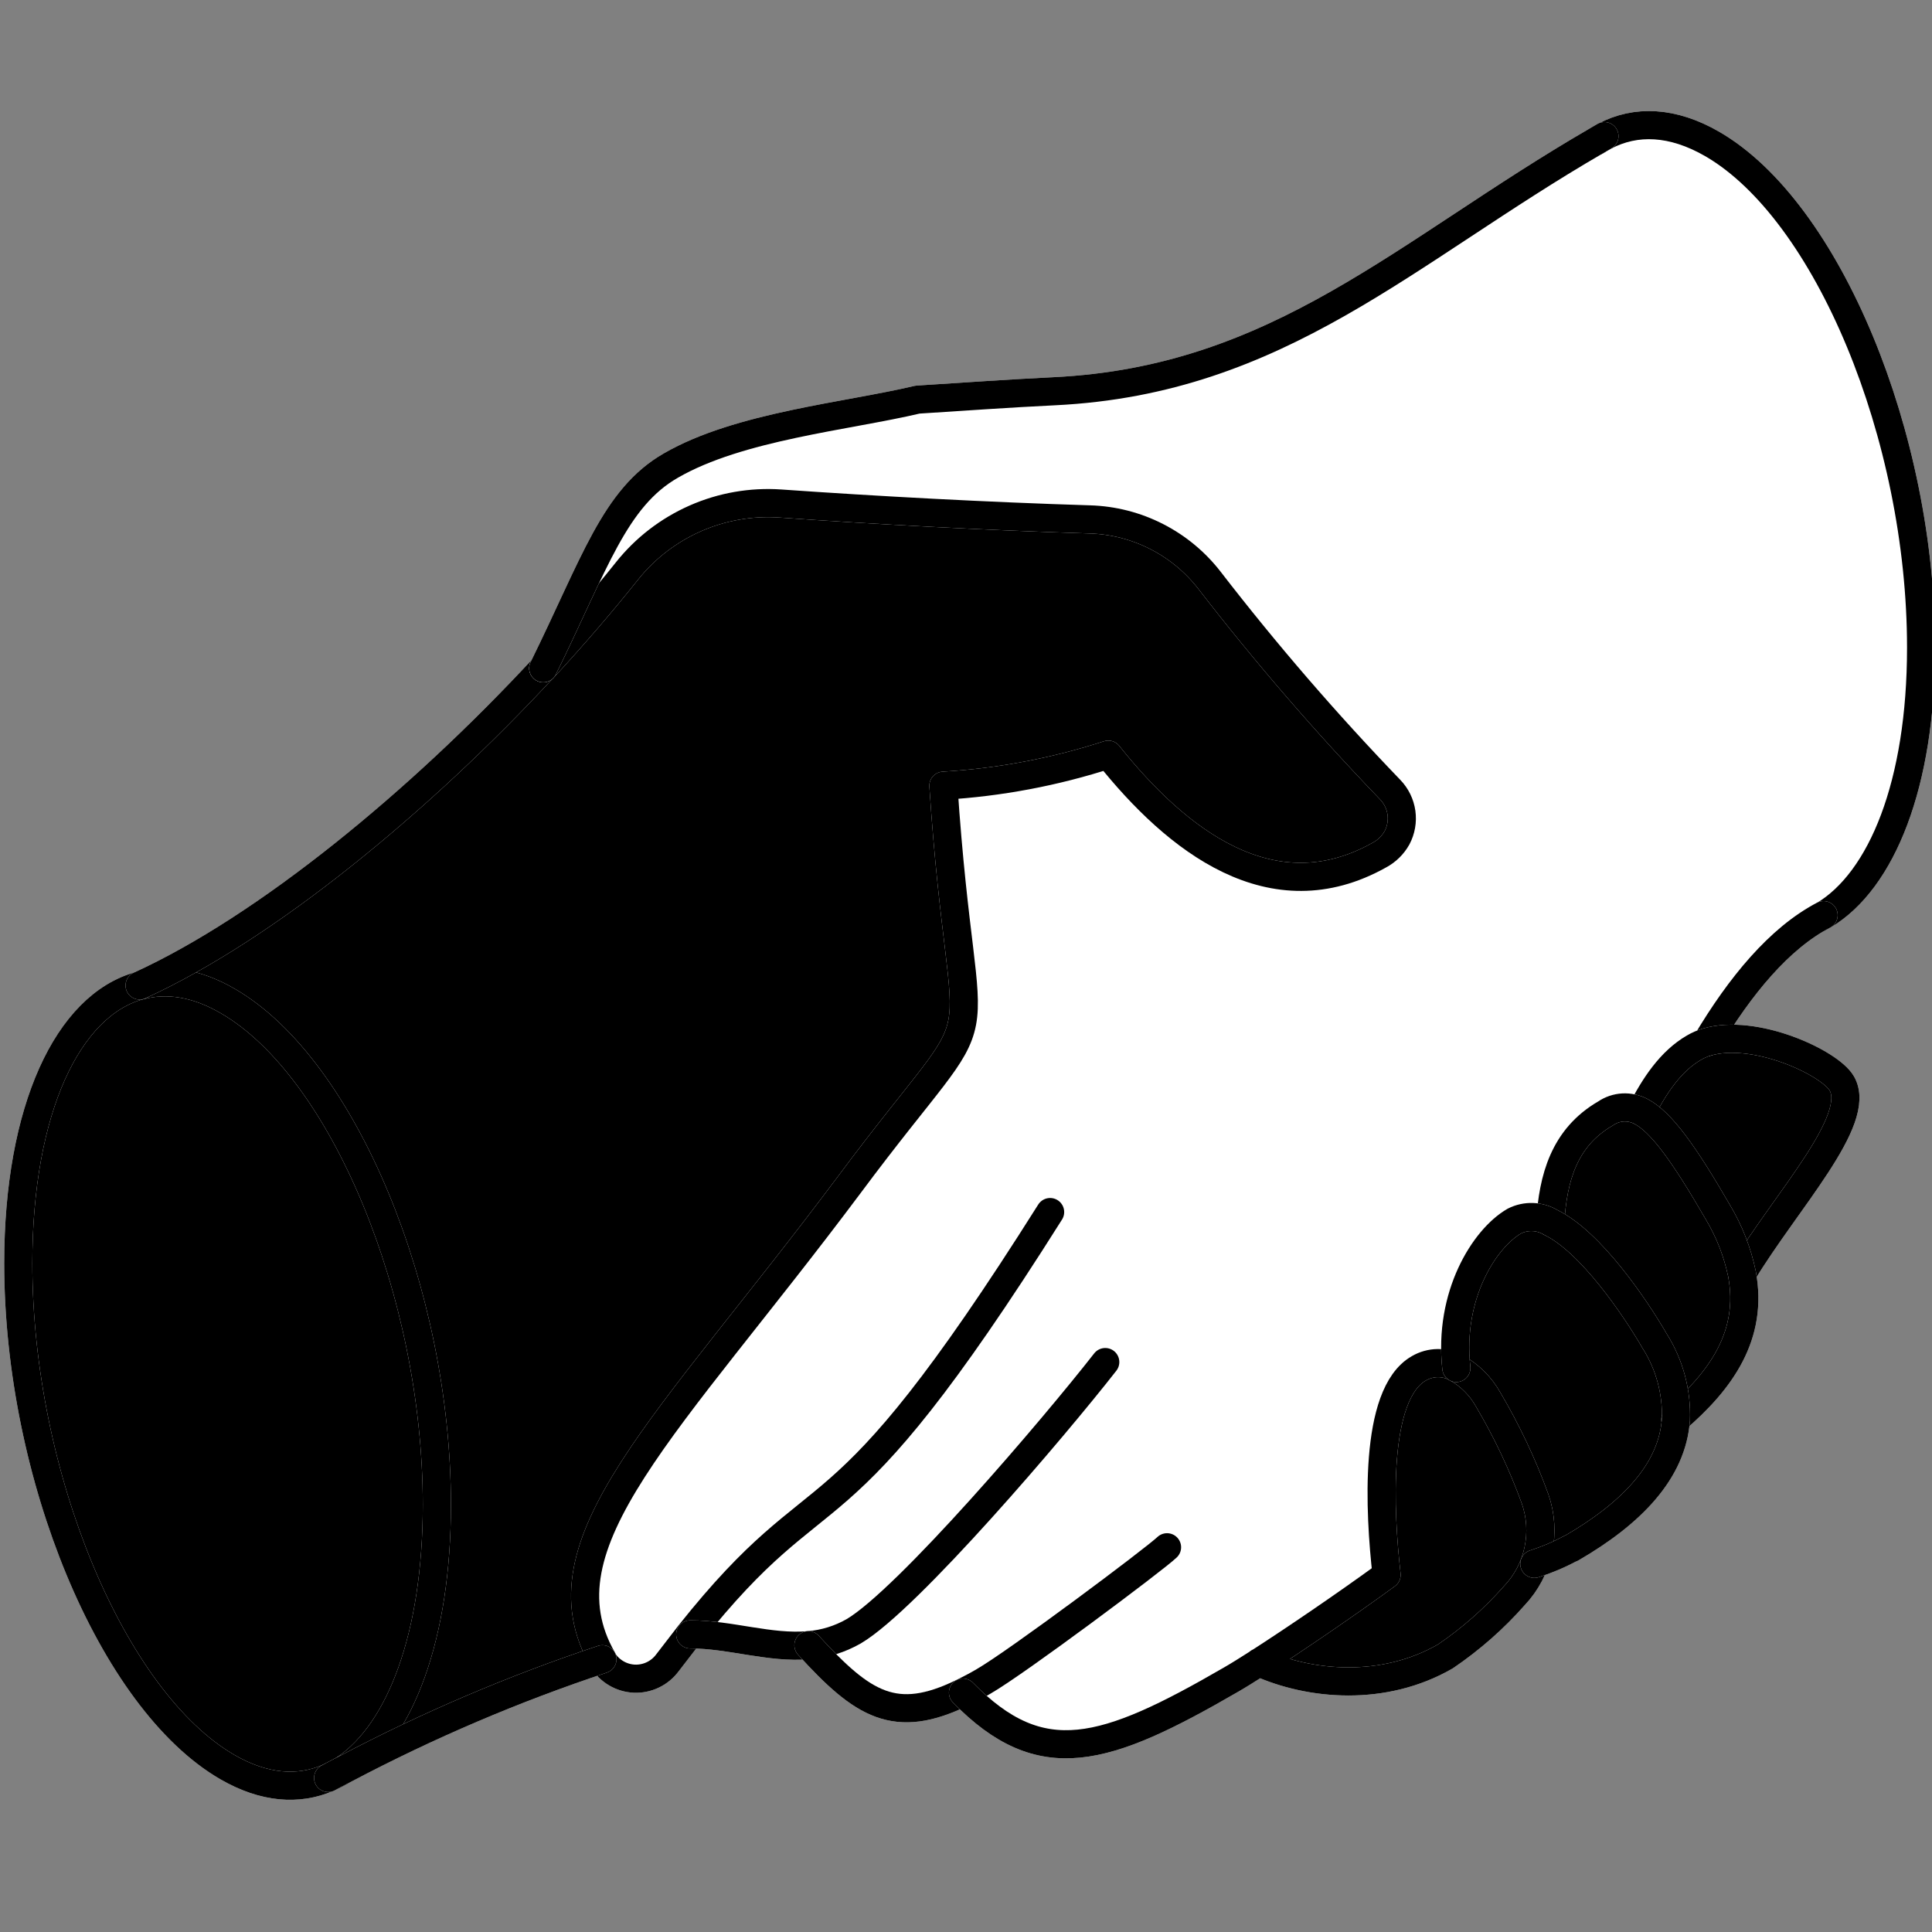<svg width="50" height="50" viewBox="0 0 50 50" fill="none" xmlns="http://www.w3.org/2000/svg">
<rect x="0" y="0" width="50" height="50" fill="#808080" stroke="none"/>
<g clip-path="url(#clip0_10133_51664)">
<g clip-path="url(#clip1_10133_51664)">
<path d="M0.473 32.695C0.473 38.172 2.897 44.008 5.886 45.735C6.831 46.281 7.719 46.349 8.485 46.014C8.634 45.928 8.934 45.777 8.934 45.777C10.351 44.811 11.296 42.351 11.296 38.956C11.296 33.481 8.872 27.643 5.886 25.918C5.075 25.446 4.305 25.332 3.615 25.519C1.758 26.013 0.473 28.709 0.473 32.695Z" fill="#61646B" style="fill:#61646B;fill:color(display-p3 0.38 0.392 0.42);fill-opacity:1;"/>
<path d="M3.613 25.506C4.303 25.319 5.073 25.437 5.884 25.905C8.87 27.63 11.295 33.466 11.295 38.943C11.295 42.338 10.35 44.798 8.932 45.764C11.066 44.638 13.29 43.689 15.581 42.929C13.851 39.919 17.263 36.925 21.96 30.643C25.977 25.246 24.925 28.28 24.396 20.315C25.847 20.23 27.281 19.96 28.663 19.512C30.435 21.733 32.902 23.668 35.678 22.111C35.871 22.008 36.03 21.852 36.137 21.662C36.242 21.463 36.282 21.235 36.251 21.012C36.219 20.789 36.118 20.581 35.962 20.419C34.313 18.706 32.758 16.906 31.305 15.025C30.937 14.548 30.468 14.159 29.931 13.885C29.395 13.611 28.805 13.46 28.202 13.442C25.514 13.359 22.664 13.205 20.195 13.031C19.441 12.979 18.684 13.111 17.992 13.416C17.3 13.721 16.692 14.189 16.221 14.781C15.559 15.611 14.836 16.452 14.057 17.295C10.867 20.735 6.895 24.008 3.613 25.506Z" fill="#B3B3B3" style="fill:#B3B3B3;fill:color(display-p3 0.702 0.702 0.702);fill-opacity:1;"/>
<path d="M8.941 45.762C8.792 45.844 8.641 45.925 8.492 45.998C8.649 45.934 8.799 45.854 8.941 45.762Z" fill="white" style="fill:white;fill-opacity:1;"/>
<path d="M47.194 23.685C48.732 22.841 49.717 20.287 49.717 16.757C49.717 11.283 47.295 5.444 44.307 3.72C43.288 3.134 42.329 3.082 41.523 3.523C41.45 3.564 41.379 3.606 41.308 3.649C36.363 6.515 33.114 9.841 27.29 10.125C26.109 10.182 24.927 10.267 23.746 10.342C21.91 10.777 19.131 11.028 17.366 12.046C15.899 12.887 15.396 14.579 14.059 17.294C14.829 16.462 15.552 15.621 16.211 14.791C16.684 14.197 17.294 13.727 17.99 13.422C18.685 13.117 19.444 12.986 20.202 13.041C22.671 13.204 25.52 13.369 28.209 13.452C28.809 13.469 29.398 13.619 29.934 13.891C30.469 14.162 30.938 14.549 31.307 15.023C32.76 16.903 34.313 18.703 35.961 20.415C36.118 20.577 36.219 20.785 36.25 21.008C36.281 21.231 36.242 21.459 36.136 21.658C36.03 21.848 35.871 22.004 35.678 22.107C32.902 23.673 30.435 21.738 28.663 19.508C27.28 19.956 25.846 20.226 24.396 20.311C24.925 28.283 25.979 25.242 21.96 30.639C17.274 36.926 13.863 39.919 15.592 42.925C15.592 42.925 15.592 42.925 15.592 42.939C15.678 43.08 15.797 43.197 15.94 43.281C16.082 43.365 16.242 43.413 16.407 43.421C16.572 43.428 16.736 43.395 16.885 43.324C17.035 43.253 17.164 43.147 17.262 43.014C17.463 42.75 17.652 42.504 17.832 42.277C18.872 42.277 19.899 42.648 20.904 42.556C22.321 44.104 23.148 44.631 24.899 43.78C26.924 45.852 28.568 45.333 31.831 43.447C32.004 43.348 32.252 43.194 32.554 43.001C33.445 42.426 34.789 41.517 35.862 40.732C35.678 39.121 35.522 36.063 36.696 35.388C36.843 35.301 37.01 35.255 37.18 35.252C37.35 35.25 37.518 35.291 37.667 35.373C37.459 33.483 38.39 32.021 39.168 31.572C39.315 31.497 39.479 31.46 39.645 31.467C39.81 31.473 39.971 31.521 40.113 31.607C40.181 30.478 40.465 29.419 41.545 28.796C41.678 28.704 41.834 28.651 41.996 28.642C42.158 28.633 42.319 28.669 42.461 28.746C42.797 28.084 43.222 27.442 43.827 27.092C43.927 27.033 44.035 26.986 44.146 26.953C45.032 25.514 46.065 24.306 47.194 23.685Z" fill="white" style="fill:white;fill-opacity:1;"/>
<path d="M35.886 40.753C34.811 41.537 33.467 42.447 32.578 43.021C33.913 43.626 35.818 43.786 37.41 42.867C38.07 42.419 38.671 41.89 39.199 41.291C39.507 40.964 39.72 40.557 39.813 40.117C39.907 39.677 39.878 39.219 39.73 38.794C39.406 37.902 39.001 37.043 38.518 36.226C38.327 35.877 38.04 35.59 37.691 35.399C37.542 35.317 37.374 35.275 37.204 35.277C37.033 35.28 36.867 35.327 36.72 35.413C35.546 36.084 35.702 39.141 35.886 40.753Z" fill="#B3B3B3" style="fill:#B3B3B3;fill:color(display-p3 0.702 0.702 0.702);fill-opacity:1;"/>
<path d="M39.19 31.596C38.413 32.044 37.482 33.519 37.69 35.397C38.038 35.589 38.325 35.876 38.517 36.224C38.999 37.043 39.405 37.904 39.729 38.797C39.919 39.343 39.912 39.939 39.708 40.48C40.034 40.375 40.351 40.241 40.653 40.078H40.664C42.228 39.173 43.28 38.081 43.372 36.751C43.399 36.033 43.208 35.324 42.824 34.717C42.325 33.854 41.17 32.146 40.135 31.645C39.995 31.557 39.834 31.506 39.669 31.497C39.504 31.489 39.339 31.523 39.19 31.596Z" fill="#B3B3B3" style="fill:#B3B3B3;fill:color(display-p3 0.702 0.702 0.702);fill-opacity:1;"/>
<path d="M41.565 28.819C40.485 29.443 40.201 30.501 40.133 31.631C41.165 32.136 42.323 33.844 42.822 34.702C43.203 35.312 43.391 36.023 43.36 36.741C44.542 35.73 45.385 34.553 45.083 32.961C44.965 32.397 44.753 31.857 44.457 31.364C43.58 29.849 42.996 29.036 42.472 28.765C42.33 28.69 42.171 28.656 42.011 28.666C41.851 28.675 41.697 28.728 41.565 28.819Z" fill="#B3B3B3" style="fill:#B3B3B3;fill:color(display-p3 0.702 0.702 0.702);fill-opacity:1;"/>
<path d="M41.309 3.649C41.38 3.607 41.451 3.564 41.525 3.523C41.45 3.561 41.378 3.603 41.309 3.649Z" fill="white" style="fill:white;fill-opacity:1;"/>
<path d="M43.842 27.112C43.237 27.461 42.812 28.104 42.477 28.765C43.001 29.037 43.585 29.85 44.461 31.364C44.758 31.858 44.969 32.398 45.087 32.962C46.229 31.072 48.213 28.985 47.665 28.038C47.358 27.504 45.411 26.594 44.161 26.972C44.05 27.006 43.943 27.053 43.842 27.112Z" fill="#B3B3B3" style="fill:#B3B3B3;fill:color(display-p3 0.702 0.702 0.702);fill-opacity:1;"/>
<path d="M8.944 45.766C10.361 44.799 11.306 42.34 11.306 38.944C11.306 33.47 8.882 27.631 5.896 25.907C5.085 25.434 4.315 25.321 3.625 25.507" stroke="white" style="stroke:white;stroke-opacity:1;" stroke-width="0.728" stroke-linecap="round" stroke-linejoin="round"/>
<path d="M8.944 45.766C10.361 44.799 11.306 42.34 11.306 38.944C11.306 33.47 8.882 27.631 5.896 25.907C5.085 25.434 4.315 25.321 3.625 25.507" stroke="#1D1D1D" style="stroke:#1D1D1D;stroke:color(display-p3 0.114 0.114 0.114);stroke-opacity:1;" stroke-width="0.728" stroke-linecap="round" stroke-linejoin="round"/>
<path d="M3.61 25.508C1.758 26.011 0.473 28.707 0.473 32.693C0.473 38.17 2.897 44.006 5.886 45.733C6.831 46.279 7.719 46.345 8.485 46.012C8.641 45.947 8.792 45.868 8.934 45.776" stroke="white" style="stroke:white;stroke-opacity:1;" stroke-width="0.728" stroke-linecap="round" stroke-linejoin="round"/>
<path d="M3.61 25.508C1.758 26.011 0.473 28.707 0.473 32.693C0.473 38.17 2.897 44.006 5.886 45.733C6.831 46.279 7.719 46.345 8.485 46.012C8.641 45.947 8.792 45.868 8.934 45.776" stroke="#1D1D1D" style="stroke:#1D1D1D;stroke:color(display-p3 0.114 0.114 0.114);stroke-opacity:1;" stroke-width="0.728" stroke-linecap="round" stroke-linejoin="round"/>
<path d="M47.05 23.768L47.194 23.688C48.702 22.79 49.718 20.29 49.718 16.76C49.718 11.286 47.296 5.447 44.307 3.723C43.289 3.137 42.336 3.096 41.524 3.526C41.449 3.564 41.378 3.605 41.309 3.652" stroke="white" style="stroke:white;stroke-opacity:1;" stroke-width="0.728" stroke-linecap="round" stroke-linejoin="round"/>
<path d="M47.05 23.768L47.194 23.688C48.702 22.79 49.718 20.29 49.718 16.76C49.718 11.286 47.296 5.447 44.307 3.723C43.289 3.137 42.336 3.096 41.524 3.526C41.449 3.564 41.378 3.605 41.309 3.652" stroke="#1D1D1D" style="stroke:#1D1D1D;stroke:color(display-p3 0.114 0.114 0.114);stroke-opacity:1;" stroke-width="0.728" stroke-linecap="round" stroke-linejoin="round"/>
<path d="M14.057 17.293C10.867 20.735 6.895 24.006 3.613 25.504" stroke="white" style="stroke:white;stroke-opacity:1;" stroke-width="0.728" stroke-linecap="round" stroke-linejoin="round"/>
<path d="M14.057 17.293C10.867 20.735 6.895 24.006 3.613 25.504" stroke="#1D1D1D" style="stroke:#1D1D1D;stroke:color(display-p3 0.114 0.114 0.114);stroke-opacity:1;" stroke-width="0.728" stroke-linecap="round" stroke-linejoin="round"/>
<path d="M27.177 31.368C21.44 40.467 21.471 37.729 17.839 42.3C17.66 42.537 17.471 42.773 17.27 43.038C17.171 43.17 17.042 43.276 16.892 43.347C16.743 43.418 16.579 43.451 16.414 43.444C16.249 43.436 16.089 43.388 15.947 43.304C15.805 43.22 15.685 43.103 15.599 42.962C15.599 42.962 15.599 42.962 15.599 42.948C13.87 39.938 17.281 36.944 21.979 30.662C25.995 25.265 24.944 28.299 24.415 20.334C25.865 20.249 27.299 19.979 28.682 19.53C30.454 21.752 32.92 23.687 35.697 22.13C35.89 22.027 36.049 21.871 36.155 21.681C36.261 21.481 36.3 21.254 36.269 21.031C36.237 20.808 36.136 20.6 35.98 20.438C34.325 18.72 32.765 16.913 31.307 15.025C30.939 14.548 30.47 14.159 29.933 13.885C29.397 13.611 28.806 13.46 28.204 13.442C25.516 13.359 22.666 13.205 20.197 13.031C19.442 12.979 18.686 13.111 17.994 13.416C17.302 13.721 16.694 14.189 16.223 14.781C15.561 15.611 14.838 16.452 14.059 17.295" stroke="white" style="stroke:white;stroke-opacity:1;" stroke-width="0.728" stroke-linecap="round" stroke-linejoin="round"/>
<path d="M27.177 31.368C21.44 40.467 21.471 37.729 17.839 42.3C17.66 42.537 17.471 42.773 17.27 43.038C17.171 43.17 17.042 43.276 16.892 43.347C16.743 43.418 16.579 43.451 16.414 43.444C16.249 43.436 16.089 43.388 15.947 43.304C15.805 43.22 15.685 43.103 15.599 42.962C15.599 42.962 15.599 42.962 15.599 42.948C13.87 39.938 17.281 36.944 21.979 30.662C25.995 25.265 24.944 28.299 24.415 20.334C25.865 20.249 27.299 19.979 28.682 19.53C30.454 21.752 32.92 23.687 35.697 22.13C35.89 22.027 36.049 21.871 36.155 21.681C36.261 21.481 36.3 21.254 36.269 21.031C36.237 20.808 36.136 20.6 35.98 20.438C34.325 18.72 32.765 16.913 31.307 15.025C30.939 14.548 30.47 14.159 29.933 13.885C29.397 13.611 28.806 13.46 28.204 13.442C25.516 13.359 22.666 13.205 20.197 13.031C19.442 12.979 18.686 13.111 17.994 13.416C17.302 13.721 16.694 14.189 16.223 14.781C15.561 15.611 14.838 16.452 14.059 17.295" stroke="#1D1D1D" style="stroke:#1D1D1D;stroke:color(display-p3 0.114 0.114 0.114);stroke-opacity:1;" stroke-width="0.728" stroke-linecap="round" stroke-linejoin="round"/>
<path d="M28.604 35.25C27.291 36.932 23.491 41.393 22.093 42.218C21.738 42.421 21.342 42.544 20.935 42.577C19.926 42.667 18.898 42.296 17.863 42.298" stroke="white" style="stroke:white;stroke-opacity:1;" stroke-width="0.728" stroke-linecap="round" stroke-linejoin="round"/>
<path d="M28.604 35.25C27.291 36.932 23.491 41.393 22.093 42.218C21.738 42.421 21.342 42.544 20.935 42.577C19.926 42.667 18.898 42.296 17.863 42.298" stroke="#1D1D1D" style="stroke:#1D1D1D;stroke:color(display-p3 0.114 0.114 0.114);stroke-opacity:1;" stroke-width="0.728" stroke-linecap="round" stroke-linejoin="round"/>
<path d="M30.203 40.043C29.884 40.35 26.318 43.018 25.456 43.514C25.267 43.625 25.087 43.719 24.917 43.802C23.169 44.657 22.332 44.126 20.922 42.578" stroke="white" style="stroke:white;stroke-opacity:1;" stroke-width="0.728" stroke-linecap="round" stroke-linejoin="round"/>
<path d="M30.203 40.043C29.884 40.35 26.318 43.018 25.456 43.514C25.267 43.625 25.087 43.719 24.917 43.802C23.169 44.657 22.332 44.126 20.922 42.578" stroke="#1D1D1D" style="stroke:#1D1D1D;stroke:color(display-p3 0.114 0.114 0.114);stroke-opacity:1;" stroke-width="0.728" stroke-linecap="round" stroke-linejoin="round"/>
<path d="M32.575 43.021C33.91 43.626 35.814 43.786 37.407 42.867C38.067 42.419 38.668 41.89 39.195 41.291C39.504 40.964 39.717 40.558 39.811 40.117C39.905 39.677 39.877 39.219 39.729 38.794C39.405 37.902 38.999 37.043 38.517 36.226C38.324 35.878 38.038 35.592 37.69 35.399C37.541 35.317 37.373 35.275 37.203 35.277C37.032 35.28 36.866 35.327 36.719 35.413C35.538 36.089 35.701 39.146 35.885 40.757C34.81 41.542 33.468 42.452 32.577 43.026C32.275 43.219 32.027 43.373 31.854 43.472C28.591 45.362 26.947 45.878 24.922 43.805" stroke="white" style="stroke:white;stroke-opacity:1;" stroke-width="0.728" stroke-linecap="round" stroke-linejoin="round"/>
<path d="M32.575 43.021C33.91 43.626 35.814 43.786 37.407 42.867C38.067 42.419 38.668 41.89 39.195 41.291C39.504 40.964 39.717 40.558 39.811 40.117C39.905 39.677 39.877 39.219 39.729 38.794C39.405 37.902 38.999 37.043 38.517 36.226C38.324 35.878 38.038 35.592 37.69 35.399C37.541 35.317 37.373 35.275 37.203 35.277C37.032 35.28 36.866 35.327 36.719 35.413C35.538 36.089 35.701 39.146 35.885 40.757C34.81 41.542 33.468 42.452 32.577 43.026C32.275 43.219 32.027 43.373 31.854 43.472C28.591 45.362 26.947 45.878 24.922 43.805" stroke="#1D1D1D" style="stroke:#1D1D1D;stroke:color(display-p3 0.114 0.114 0.114);stroke-opacity:1;" stroke-width="0.728" stroke-linecap="round" stroke-linejoin="round"/>
<path d="M41.523 3.523C41.45 3.564 41.379 3.606 41.308 3.649C36.363 6.515 33.114 9.841 27.29 10.125C26.109 10.182 24.927 10.267 23.746 10.342C21.91 10.777 19.131 11.028 17.366 12.046C15.899 12.887 15.396 14.579 14.059 17.294" stroke="white" style="stroke:white;stroke-opacity:1;" stroke-width="0.728" stroke-linecap="round" stroke-linejoin="round"/>
<path d="M41.523 3.523C41.45 3.564 41.379 3.606 41.308 3.649C36.363 6.515 33.114 9.841 27.29 10.125C26.109 10.182 24.927 10.267 23.746 10.342C21.91 10.777 19.131 11.028 17.366 12.046C15.899 12.887 15.396 14.579 14.059 17.294" stroke="#1D1D1D" style="stroke:#1D1D1D;stroke:color(display-p3 0.114 0.114 0.114);stroke-opacity:1;" stroke-width="0.728" stroke-linecap="round" stroke-linejoin="round"/>
<path d="M47.195 23.684C46.052 24.279 45.033 25.512 44.164 26.973" stroke="white" style="stroke:white;stroke-opacity:1;" stroke-width="0.728" stroke-linecap="round" stroke-linejoin="round"/>
<path d="M47.195 23.684C46.052 24.279 45.033 25.512 44.164 26.973" stroke="#1D1D1D" style="stroke:#1D1D1D;stroke:color(display-p3 0.114 0.114 0.114);stroke-opacity:1;" stroke-width="0.728" stroke-linecap="round" stroke-linejoin="round"/>
<path d="M45.087 32.962C46.229 31.072 48.213 28.985 47.665 28.038C47.358 27.504 45.411 26.594 44.161 26.972C44.05 27.006 43.943 27.053 43.842 27.112C43.237 27.461 42.812 28.104 42.477 28.765" stroke="white" style="stroke:white;stroke-opacity:1;" stroke-width="0.728" stroke-linecap="round" stroke-linejoin="round"/>
<path d="M45.087 32.962C46.229 31.072 48.213 28.985 47.665 28.038C47.358 27.504 45.411 26.594 44.161 26.972C44.05 27.006 43.943 27.053 43.842 27.112C43.237 27.461 42.812 28.104 42.477 28.765" stroke="#1D1D1D" style="stroke:#1D1D1D;stroke:color(display-p3 0.114 0.114 0.114);stroke-opacity:1;" stroke-width="0.728" stroke-linecap="round" stroke-linejoin="round"/>
<path d="M43.358 36.742C44.539 35.731 45.383 34.554 45.081 32.962C44.963 32.398 44.751 31.858 44.454 31.364C43.578 29.85 42.994 29.04 42.47 28.765C42.327 28.689 42.166 28.653 42.004 28.661C41.843 28.67 41.686 28.723 41.553 28.815C40.473 29.439 40.19 30.497 40.121 31.627" stroke="white" style="stroke:white;stroke-opacity:1;" stroke-width="0.728" stroke-linecap="round" stroke-linejoin="round"/>
<path d="M43.358 36.742C44.539 35.731 45.383 34.554 45.081 32.962C44.963 32.398 44.751 31.858 44.454 31.364C43.578 29.85 42.994 29.04 42.47 28.765C42.327 28.689 42.166 28.653 42.004 28.661C41.843 28.67 41.686 28.723 41.553 28.815C40.473 29.439 40.19 30.497 40.121 31.627" stroke="#1D1D1D" style="stroke:#1D1D1D;stroke:color(display-p3 0.114 0.114 0.114);stroke-opacity:1;" stroke-width="0.728" stroke-linecap="round" stroke-linejoin="round"/>
<path d="M39.708 40.472C40.034 40.367 40.351 40.233 40.653 40.07H40.664C42.228 39.165 43.278 38.074 43.372 36.743C43.399 36.026 43.208 35.316 42.824 34.709C42.325 33.846 41.17 32.138 40.135 31.637C39.994 31.552 39.833 31.503 39.667 31.497C39.502 31.491 39.337 31.527 39.19 31.602C38.413 32.051 37.482 33.525 37.69 35.404" stroke="white" style="stroke:white;stroke-opacity:1;" stroke-width="0.728" stroke-linecap="round" stroke-linejoin="round"/>
<path d="M39.708 40.472C40.034 40.367 40.351 40.233 40.653 40.07H40.664C42.228 39.165 43.278 38.074 43.372 36.743C43.399 36.026 43.208 35.316 42.824 34.709C42.325 33.846 41.17 32.138 40.135 31.637C39.994 31.552 39.833 31.503 39.667 31.497C39.502 31.491 39.337 31.527 39.19 31.602C38.413 32.051 37.482 33.525 37.69 35.404" stroke="#1D1D1D" style="stroke:#1D1D1D;stroke:color(display-p3 0.114 0.114 0.114);stroke-opacity:1;" stroke-width="0.728" stroke-linecap="round" stroke-linejoin="round"/>
<path d="M8.492 46.013C8.641 45.928 8.941 45.777 8.941 45.777C11.076 44.65 13.299 43.702 15.59 42.941" stroke="white" style="stroke:white;stroke-opacity:1;" stroke-width="0.728" stroke-linecap="round" stroke-linejoin="round"/>
<path d="M8.492 46.013C8.641 45.928 8.941 45.777 8.941 45.777C11.076 44.65 13.299 43.702 15.59 42.941" stroke="#1D1D1D" style="stroke:#1D1D1D;stroke:color(display-p3 0.114 0.114 0.114);stroke-opacity:1;" stroke-width="0.728" stroke-linecap="round" stroke-linejoin="round"/>
</g>
</g>
<defs>
<clipPath id="clip0_10133_51664">
<rect width="50" height="50" fill="white" style="fill:white;fill-opacity:1;"/>
</clipPath>
<clipPath id="clip1_10133_51664">
<rect width="50.103" height="43.939" fill="white" style="fill:white;fill-opacity:1;" transform="translate(0 2.734)"/>
</clipPath>
</defs>
</svg>
